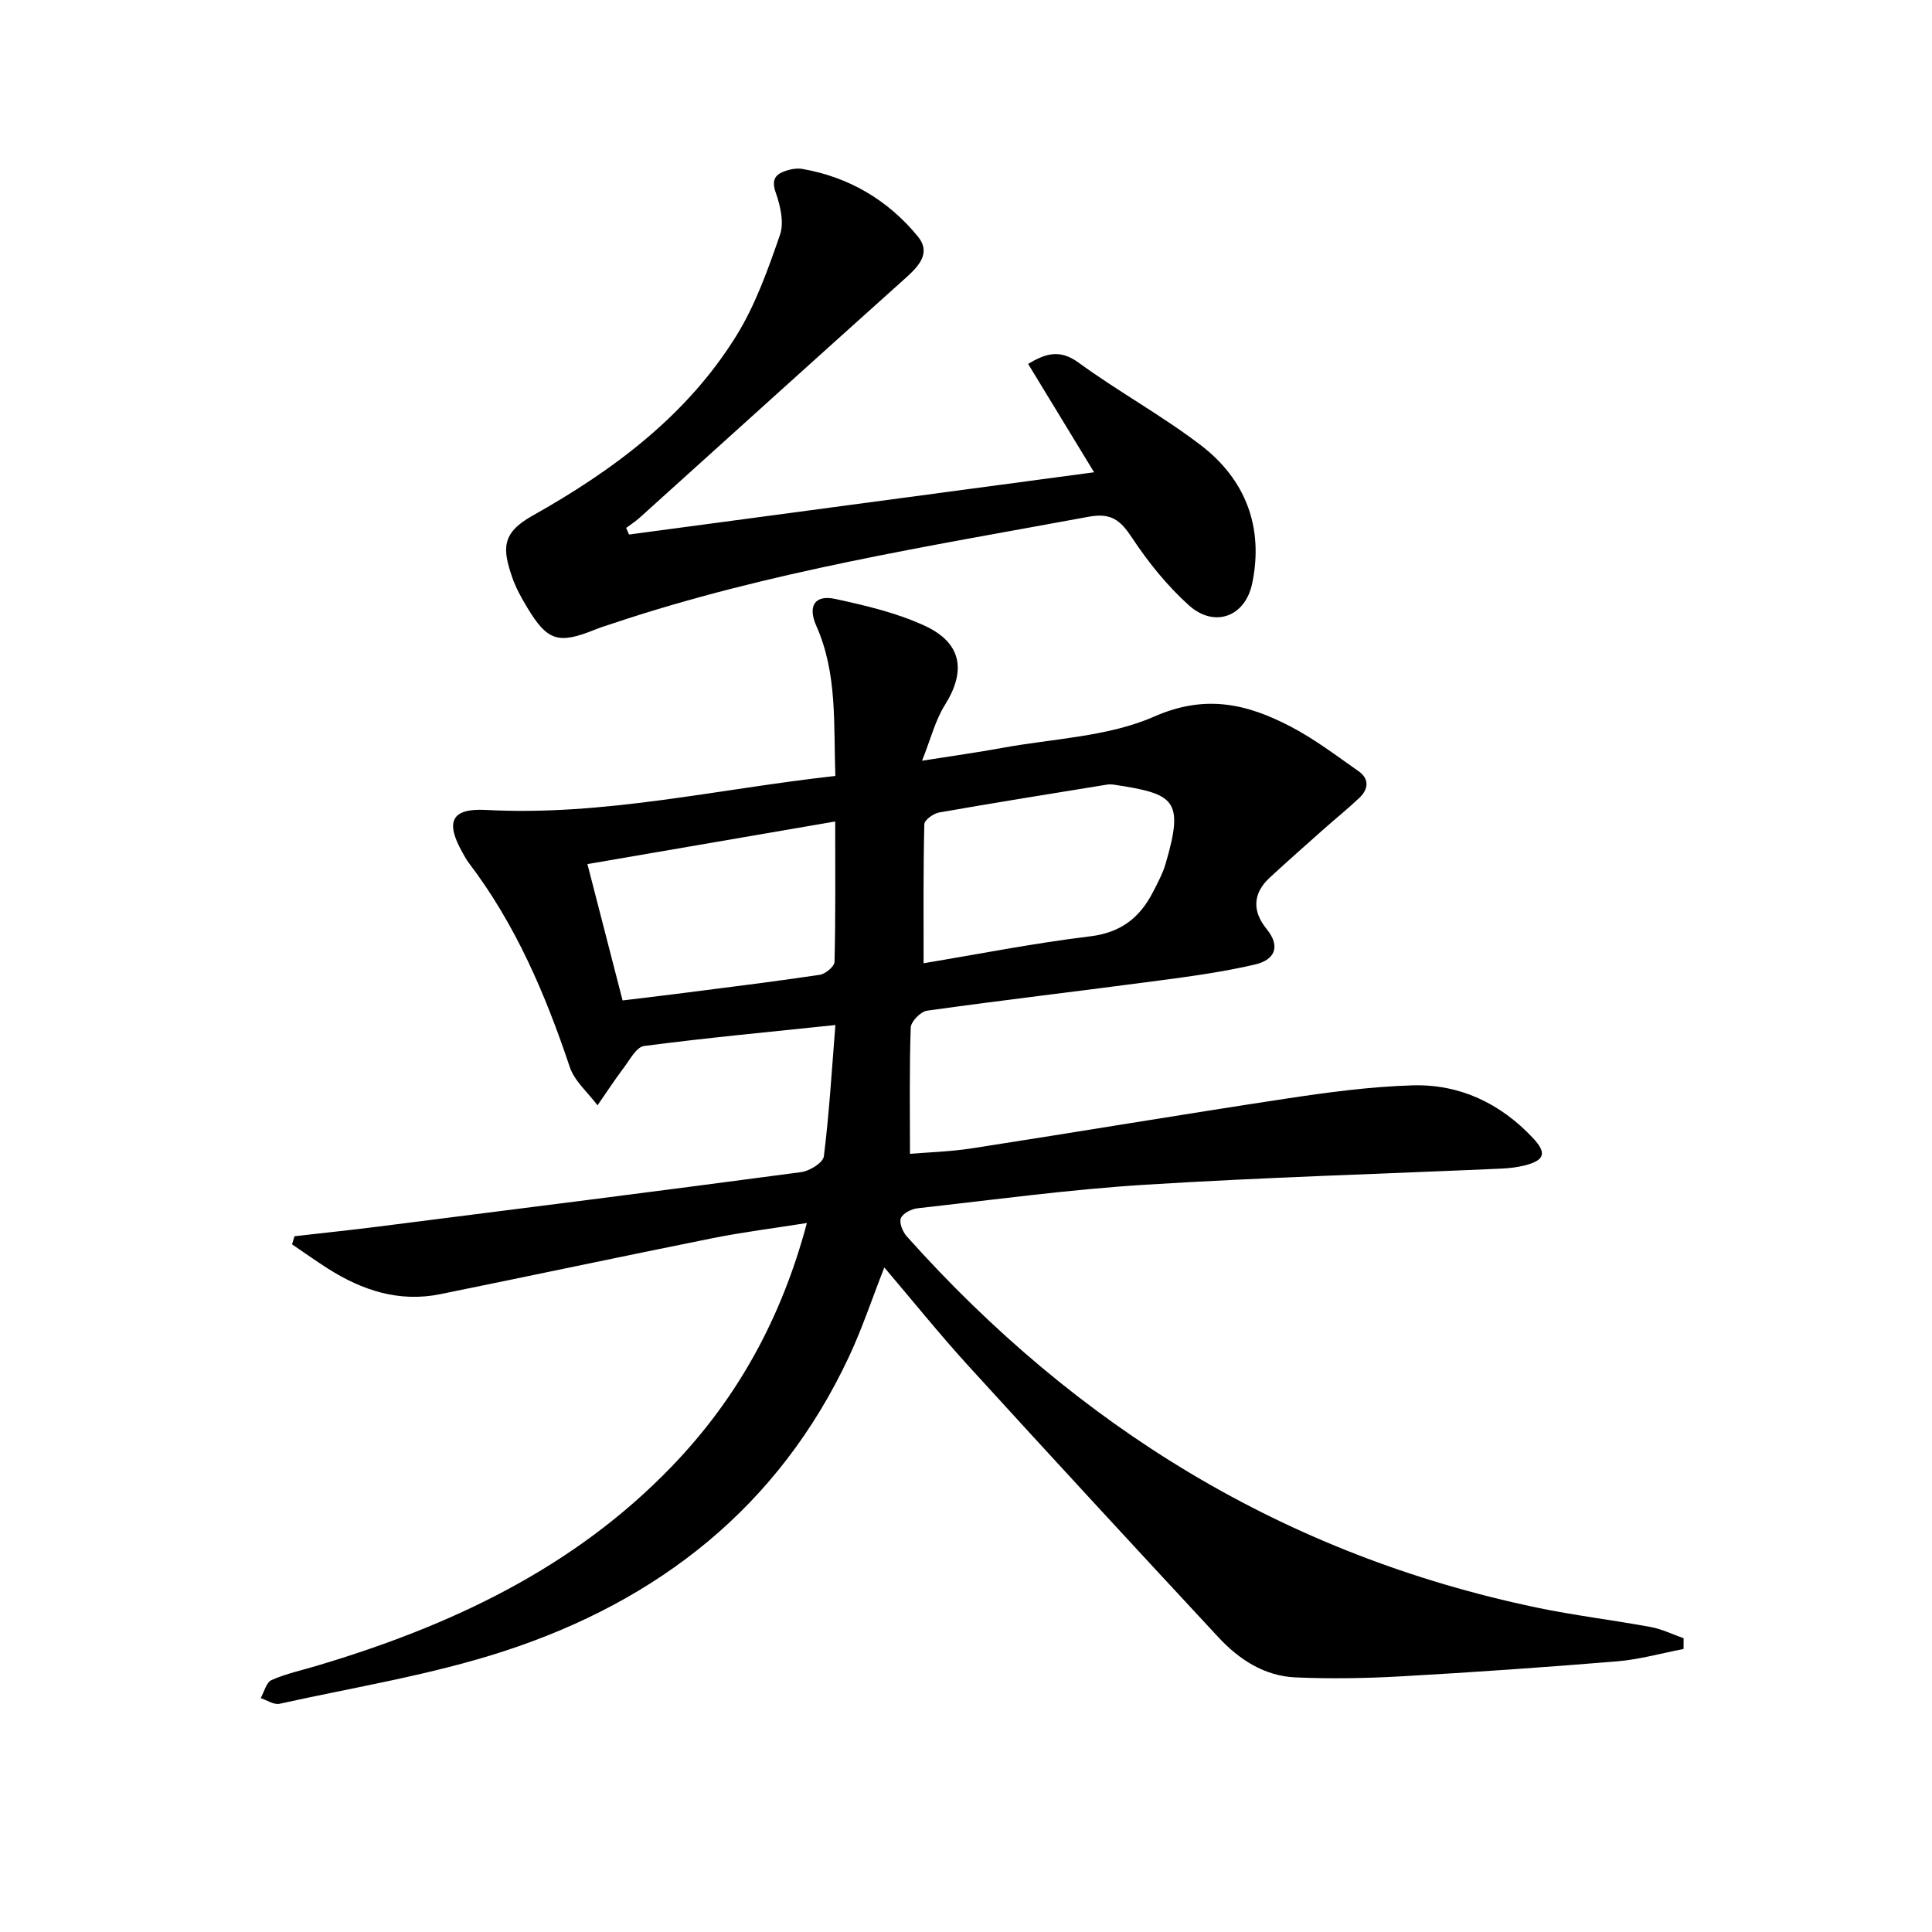 <svg enable-background="new 0 0 400 400" viewBox="0 0 400 400" xmlns="http://www.w3.org/2000/svg"><path d="m348.56 341.41c-4.57.87-9.1 2.16-13.71 2.55-14.9 1.23-29.83 2.27-44.76 3.11-7.27.41-14.58.53-21.84.22-6.46-.27-11.72-3.71-16.01-8.33-17.33-18.66-34.6-37.36-51.75-56.18-5.9-6.47-11.4-13.31-17.4-20.37-2.57 6.55-4.59 12.65-7.3 18.44-14.56 31.13-39.49 50.6-71.47 61.02-15.07 4.91-30.91 7.44-46.44 10.88-1.16.26-2.6-.75-3.91-1.17.73-1.29 1.16-3.26 2.25-3.74 3-1.33 6.28-2.03 9.45-2.98 27.62-8.24 53.17-20.18 73.5-41.34 13.52-14.06 22.63-30.59 27.89-50.31-6.88 1.09-13.22 1.88-19.47 3.13-18.84 3.78-37.64 7.79-56.47 11.61-8.5 1.72-16.13-.79-23.24-5.31-2.51-1.6-4.94-3.33-7.41-5.01.17-.56.34-1.12.5-1.68 5.66-.65 11.33-1.24 16.98-1.95 29.33-3.72 58.65-7.42 87.96-11.33 1.73-.23 4.5-1.96 4.66-3.26 1.09-8.68 1.61-17.42 2.39-27.19-13.64 1.43-26.66 2.65-39.61 4.34-1.59.21-2.96 2.86-4.22 4.53-1.9 2.51-3.62 5.16-5.42 7.76-1.96-2.64-4.76-4.99-5.75-7.95-5.05-15.07-11.21-29.52-20.91-42.26-.5-.66-.89-1.41-1.3-2.13-3.6-6.39-2.32-9.21 4.9-8.82 24.31 1.31 47.85-4.33 72.3-7.04-.39-10.72.46-21.18-3.94-31.07-1.81-4.08-.36-6.51 3.95-5.57 6.28 1.36 12.69 2.87 18.48 5.54 7.74 3.57 8.61 9.37 4.18 16.43-1.98 3.15-2.9 6.96-4.72 11.52 6.29-1 11.44-1.71 16.56-2.65 10.59-1.95 21.92-2.28 31.52-6.5 10.63-4.67 19.23-2.61 28.2 2.06 4.96 2.58 9.48 6.03 14.08 9.25 2.25 1.57 2.1 3.7.21 5.5-2.4 2.28-5 4.37-7.48 6.57-3.71 3.3-7.44 6.59-11.09 9.96-3.55 3.28-3.66 6.96-.68 10.62 3.09 3.79 1.54 6.46-2.34 7.37-6.58 1.54-13.33 2.46-20.05 3.35-15.96 2.12-31.96 4-47.9 6.22-1.31.18-3.32 2.24-3.37 3.49-.3 8.46-.16 16.93-.16 26.15 3.59-.31 8.32-.44 12.96-1.16 21.65-3.35 43.25-6.99 64.91-10.27 8.68-1.31 17.45-2.49 26.21-2.75 9.74-.28 18.14 3.72 24.86 10.86 2.96 3.14 2.49 4.66-1.63 5.71-1.59.4-3.27.6-4.91.67-24.59 1.09-49.2 1.81-73.76 3.34-15.73.98-31.39 3.12-47.07 4.87-1.27.14-3.05 1.05-3.46 2.06-.38.95.39 2.82 1.23 3.76 35.3 39.5 78.32 65.97 130.47 76.86 7.79 1.63 15.73 2.57 23.57 4.02 2.33.43 4.53 1.53 6.8 2.32-.02.76-.02 1.5-.02 2.23zm-157.34-141.98c11.31-1.88 22.84-4.16 34.48-5.57 6.35-.77 10.27-3.84 13-9.15.98-1.91 2.03-3.84 2.63-5.89 3.91-13.35 1.79-14.45-10.67-16.36-.49-.07-1.01-.09-1.49-.01-11.59 1.89-23.19 3.73-34.75 5.77-1.17.21-3.03 1.56-3.05 2.42-.23 9.59-.15 19.17-.15 28.79zm-18.3-29.35c-17.61 3.03-34.34 5.91-51.3 8.82 2.53 9.79 4.83 18.74 7.28 28.23 3.67-.45 7.22-.86 10.78-1.31 10.02-1.29 20.04-2.51 30.03-3.99 1.18-.17 3.05-1.73 3.07-2.69.23-9.43.14-18.87.14-29.06z"/><path d="m226.52 97.78c-4.79-7.87-9.17-15.06-13.66-22.44 3.66-2.18 6.58-3.09 10.48-.24 8.18 5.97 17.15 10.88 25.19 17.01 9.33 7.11 13.14 17 10.73 28.65-1.44 6.98-7.87 9.3-13.14 4.54-4.5-4.06-8.43-8.94-11.77-14-2.37-3.59-4.3-5.17-8.92-4.32-33.09 6.12-66.38 11.35-98.44 22.06-1.26.42-2.53.8-3.76 1.3-7.64 3.09-9.9 2.4-14.1-4.6-1.2-1.99-2.35-4.07-3.1-6.25-1.99-5.84-2.24-9.1 4.18-12.7 16.68-9.36 31.98-20.71 42.24-37.27 3.96-6.4 6.56-13.74 9.04-20.91.88-2.54.07-6.01-.88-8.73-.94-2.69-.09-3.79 2.09-4.52 1.07-.36 2.34-.57 3.43-.38 9.67 1.69 17.72 6.45 23.88 13.95 2.89 3.52.11 6.28-2.7 8.8-18.34 16.44-36.59 32.97-54.88 49.46-.86.78-1.86 1.41-2.79 2.11.2.46.39.92.59 1.37 31.91-4.26 63.83-8.54 96.29-12.89z"/></svg>

